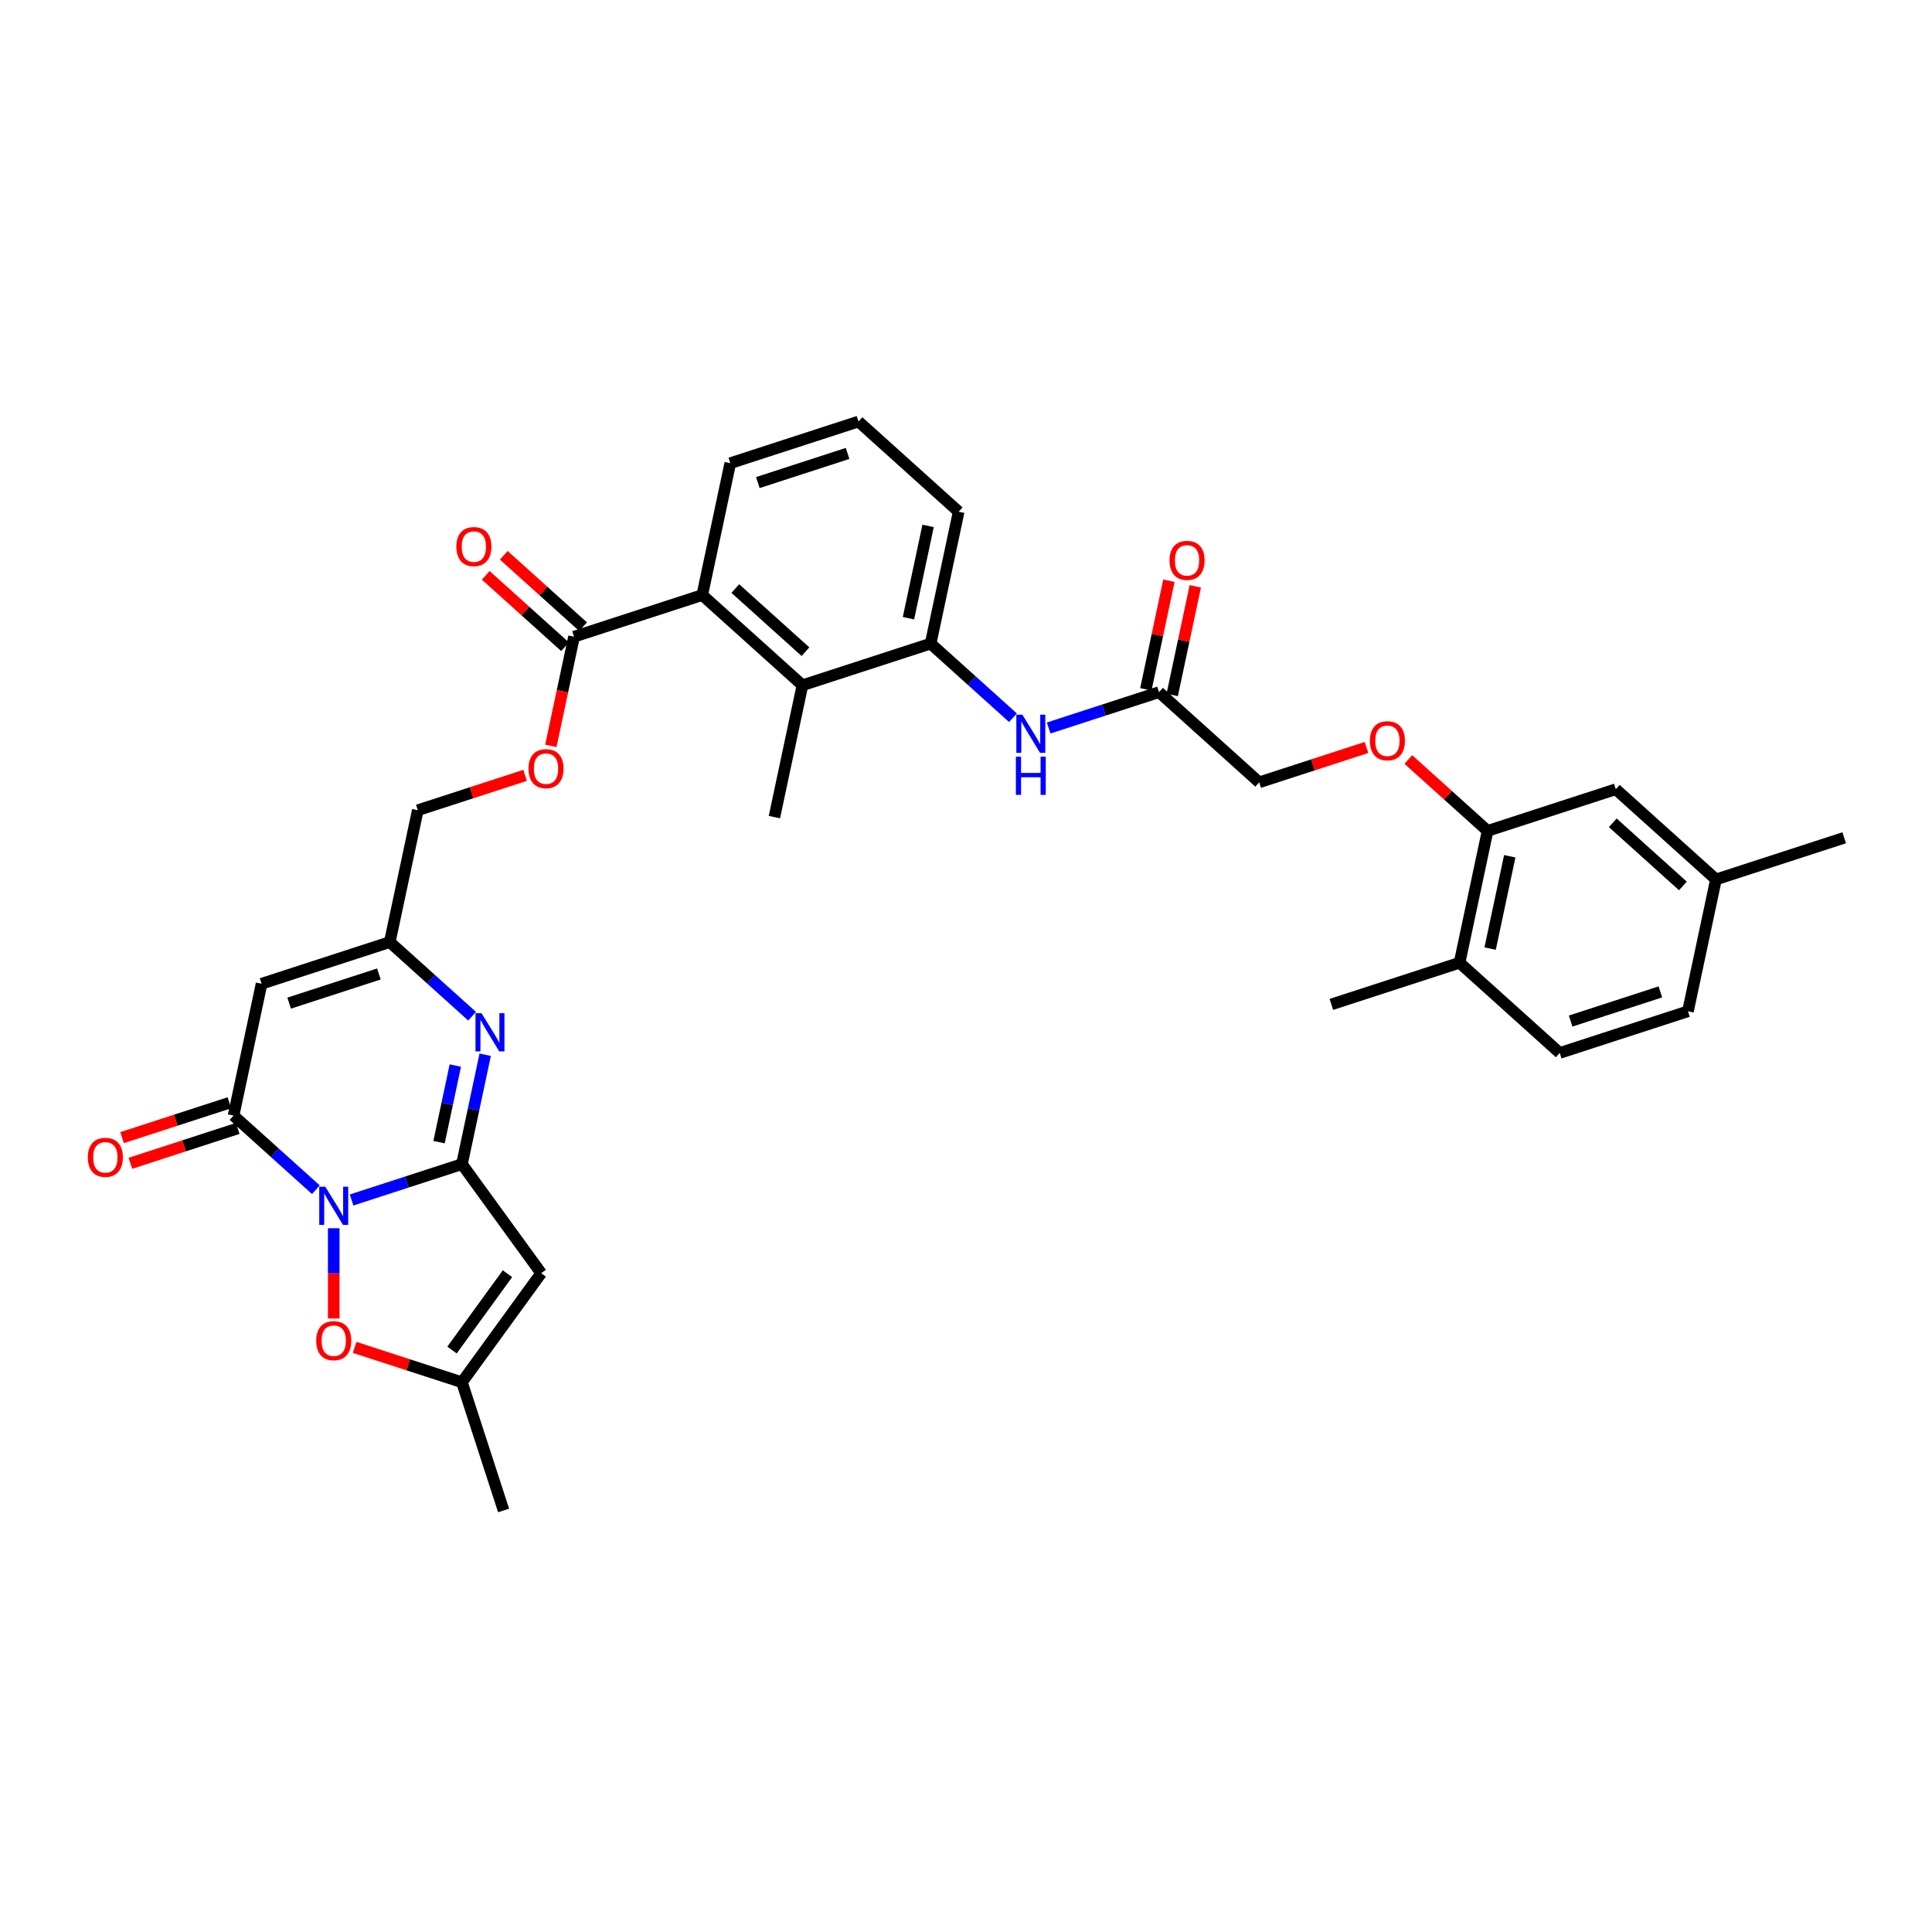 <?xml version='1.0' encoding='iso-8859-1'?>
<svg version='1.1' baseProfile='full'
              xmlns='http://www.w3.org/2000/svg'
                      xmlns:rdkit='http://www.rdkit.org/xml'
                      xmlns:xlink='http://www.w3.org/1999/xlink'
                  xml:space='preserve'
width='1000px' height='1000px' viewBox='0 0 1000 1000'>
<!-- END OF HEADER -->
<rect style='opacity:1.0;fill:#FFFFFF;stroke:none' width='1000' height='1000' x='0' y='0'> </rect>
<path class='bond-0' d='M 181.976,621.117 L 210.536,611.837' style='fill:none;fill-rule:evenodd;stroke:#0000FF;stroke-width:6px;stroke-linecap:butt;stroke-linejoin:miter;stroke-opacity:1' />
<path class='bond-0' d='M 210.536,611.837 L 239.097,602.558' style='fill:none;fill-rule:evenodd;stroke:#000000;stroke-width:6px;stroke-linecap:butt;stroke-linejoin:miter;stroke-opacity:1' />
<path class='bond-1' d='M 163.499,615.801 L 142.192,596.616' style='fill:none;fill-rule:evenodd;stroke:#0000FF;stroke-width:6px;stroke-linecap:butt;stroke-linejoin:miter;stroke-opacity:1' />
<path class='bond-1' d='M 142.192,596.616 L 120.885,577.431' style='fill:none;fill-rule:evenodd;stroke:#000000;stroke-width:6px;stroke-linecap:butt;stroke-linejoin:miter;stroke-opacity:1' />
<path class='bond-5' d='M 172.737,635.744 L 172.737,659.096' style='fill:none;fill-rule:evenodd;stroke:#0000FF;stroke-width:6px;stroke-linecap:butt;stroke-linejoin:miter;stroke-opacity:1' />
<path class='bond-5' d='M 172.737,659.096 L 172.737,682.448' style='fill:none;fill-rule:evenodd;stroke:#FF0000;stroke-width:6px;stroke-linecap:butt;stroke-linejoin:miter;stroke-opacity:1' />
<path class='bond-2' d='M 239.097,602.558 L 245.115,574.245' style='fill:none;fill-rule:evenodd;stroke:#000000;stroke-width:6px;stroke-linecap:butt;stroke-linejoin:miter;stroke-opacity:1' />
<path class='bond-2' d='M 245.115,574.245 L 251.133,545.932' style='fill:none;fill-rule:evenodd;stroke:#0000FF;stroke-width:6px;stroke-linecap:butt;stroke-linejoin:miter;stroke-opacity:1' />
<path class='bond-2' d='M 227.252,591.162 L 231.465,571.343' style='fill:none;fill-rule:evenodd;stroke:#000000;stroke-width:6px;stroke-linecap:butt;stroke-linejoin:miter;stroke-opacity:1' />
<path class='bond-2' d='M 231.465,571.343 L 235.678,551.525' style='fill:none;fill-rule:evenodd;stroke:#0000FF;stroke-width:6px;stroke-linecap:butt;stroke-linejoin:miter;stroke-opacity:1' />
<path class='bond-3' d='M 239.097,602.558 L 280.11,659.006' style='fill:none;fill-rule:evenodd;stroke:#000000;stroke-width:6px;stroke-linecap:butt;stroke-linejoin:miter;stroke-opacity:1' />
<path class='bond-4' d='M 120.885,577.431 L 135.392,509.181' style='fill:none;fill-rule:evenodd;stroke:#000000;stroke-width:6px;stroke-linecap:butt;stroke-linejoin:miter;stroke-opacity:1' />
<path class='bond-16' d='M 118.729,570.795 L 90.956,579.819' style='fill:none;fill-rule:evenodd;stroke:#000000;stroke-width:6px;stroke-linecap:butt;stroke-linejoin:miter;stroke-opacity:1' />
<path class='bond-16' d='M 90.956,579.819 L 63.184,588.842' style='fill:none;fill-rule:evenodd;stroke:#FF0000;stroke-width:6px;stroke-linecap:butt;stroke-linejoin:miter;stroke-opacity:1' />
<path class='bond-16' d='M 123.041,584.067 L 95.269,593.09' style='fill:none;fill-rule:evenodd;stroke:#000000;stroke-width:6px;stroke-linecap:butt;stroke-linejoin:miter;stroke-opacity:1' />
<path class='bond-16' d='M 95.269,593.09 L 67.496,602.114' style='fill:none;fill-rule:evenodd;stroke:#FF0000;stroke-width:6px;stroke-linecap:butt;stroke-linejoin:miter;stroke-opacity:1' />
<path class='bond-35' d='M 244.366,525.99 L 223.059,506.804' style='fill:none;fill-rule:evenodd;stroke:#0000FF;stroke-width:6px;stroke-linecap:butt;stroke-linejoin:miter;stroke-opacity:1' />
<path class='bond-35' d='M 223.059,506.804 L 201.751,487.619' style='fill:none;fill-rule:evenodd;stroke:#000000;stroke-width:6px;stroke-linecap:butt;stroke-linejoin:miter;stroke-opacity:1' />
<path class='bond-34' d='M 280.11,659.006 L 239.097,715.455' style='fill:none;fill-rule:evenodd;stroke:#000000;stroke-width:6px;stroke-linecap:butt;stroke-linejoin:miter;stroke-opacity:1' />
<path class='bond-34' d='M 262.668,659.271 L 233.959,698.785' style='fill:none;fill-rule:evenodd;stroke:#000000;stroke-width:6px;stroke-linecap:butt;stroke-linejoin:miter;stroke-opacity:1' />
<path class='bond-6' d='M 135.392,509.181 L 201.751,487.619' style='fill:none;fill-rule:evenodd;stroke:#000000;stroke-width:6px;stroke-linecap:butt;stroke-linejoin:miter;stroke-opacity:1' />
<path class='bond-6' d='M 149.658,519.219 L 196.11,504.126' style='fill:none;fill-rule:evenodd;stroke:#000000;stroke-width:6px;stroke-linecap:butt;stroke-linejoin:miter;stroke-opacity:1' />
<path class='bond-7' d='M 183.553,697.408 L 211.325,706.431' style='fill:none;fill-rule:evenodd;stroke:#FF0000;stroke-width:6px;stroke-linecap:butt;stroke-linejoin:miter;stroke-opacity:1' />
<path class='bond-7' d='M 211.325,706.431 L 239.097,715.455' style='fill:none;fill-rule:evenodd;stroke:#000000;stroke-width:6px;stroke-linecap:butt;stroke-linejoin:miter;stroke-opacity:1' />
<path class='bond-22' d='M 201.751,487.619 L 216.258,419.37' style='fill:none;fill-rule:evenodd;stroke:#000000;stroke-width:6px;stroke-linecap:butt;stroke-linejoin:miter;stroke-opacity:1' />
<path class='bond-30' d='M 239.097,715.455 L 260.659,781.815' style='fill:none;fill-rule:evenodd;stroke:#000000;stroke-width:6px;stroke-linecap:butt;stroke-linejoin:miter;stroke-opacity:1' />
<path class='bond-8' d='M 363.484,307.997 L 297.125,329.558' style='fill:none;fill-rule:evenodd;stroke:#000000;stroke-width:6px;stroke-linecap:butt;stroke-linejoin:miter;stroke-opacity:1' />
<path class='bond-9' d='M 363.484,307.997 L 415.337,354.685' style='fill:none;fill-rule:evenodd;stroke:#000000;stroke-width:6px;stroke-linecap:butt;stroke-linejoin:miter;stroke-opacity:1' />
<path class='bond-9' d='M 380.6,304.629 L 416.897,337.311' style='fill:none;fill-rule:evenodd;stroke:#000000;stroke-width:6px;stroke-linecap:butt;stroke-linejoin:miter;stroke-opacity:1' />
<path class='bond-27' d='M 363.484,307.997 L 377.991,239.747' style='fill:none;fill-rule:evenodd;stroke:#000000;stroke-width:6px;stroke-linecap:butt;stroke-linejoin:miter;stroke-opacity:1' />
<path class='bond-11' d='M 415.337,354.685 L 481.697,333.123' style='fill:none;fill-rule:evenodd;stroke:#000000;stroke-width:6px;stroke-linecap:butt;stroke-linejoin:miter;stroke-opacity:1' />
<path class='bond-29' d='M 415.337,354.685 L 400.83,422.935' style='fill:none;fill-rule:evenodd;stroke:#000000;stroke-width:6px;stroke-linecap:butt;stroke-linejoin:miter;stroke-opacity:1' />
<path class='bond-10' d='M 297.125,329.558 L 291.119,357.815' style='fill:none;fill-rule:evenodd;stroke:#000000;stroke-width:6px;stroke-linecap:butt;stroke-linejoin:miter;stroke-opacity:1' />
<path class='bond-10' d='M 291.119,357.815 L 285.112,386.072' style='fill:none;fill-rule:evenodd;stroke:#FF0000;stroke-width:6px;stroke-linecap:butt;stroke-linejoin:miter;stroke-opacity:1' />
<path class='bond-19' d='M 301.794,324.373 L 281.275,305.898' style='fill:none;fill-rule:evenodd;stroke:#000000;stroke-width:6px;stroke-linecap:butt;stroke-linejoin:miter;stroke-opacity:1' />
<path class='bond-19' d='M 281.275,305.898 L 260.756,287.422' style='fill:none;fill-rule:evenodd;stroke:#FF0000;stroke-width:6px;stroke-linecap:butt;stroke-linejoin:miter;stroke-opacity:1' />
<path class='bond-19' d='M 292.456,334.743 L 271.937,316.268' style='fill:none;fill-rule:evenodd;stroke:#000000;stroke-width:6px;stroke-linecap:butt;stroke-linejoin:miter;stroke-opacity:1' />
<path class='bond-19' d='M 271.937,316.268 L 251.418,297.793' style='fill:none;fill-rule:evenodd;stroke:#FF0000;stroke-width:6px;stroke-linecap:butt;stroke-linejoin:miter;stroke-opacity:1' />
<path class='bond-12' d='M 481.697,333.123 L 503.004,352.309' style='fill:none;fill-rule:evenodd;stroke:#000000;stroke-width:6px;stroke-linecap:butt;stroke-linejoin:miter;stroke-opacity:1' />
<path class='bond-12' d='M 503.004,352.309 L 524.311,371.494' style='fill:none;fill-rule:evenodd;stroke:#0000FF;stroke-width:6px;stroke-linecap:butt;stroke-linejoin:miter;stroke-opacity:1' />
<path class='bond-36' d='M 481.697,333.123 L 496.204,264.874' style='fill:none;fill-rule:evenodd;stroke:#000000;stroke-width:6px;stroke-linecap:butt;stroke-linejoin:miter;stroke-opacity:1' />
<path class='bond-36' d='M 470.223,319.985 L 480.378,272.21' style='fill:none;fill-rule:evenodd;stroke:#000000;stroke-width:6px;stroke-linecap:butt;stroke-linejoin:miter;stroke-opacity:1' />
<path class='bond-14' d='M 542.787,376.81 L 571.348,367.53' style='fill:none;fill-rule:evenodd;stroke:#0000FF;stroke-width:6px;stroke-linecap:butt;stroke-linejoin:miter;stroke-opacity:1' />
<path class='bond-14' d='M 571.348,367.53 L 599.909,358.25' style='fill:none;fill-rule:evenodd;stroke:#000000;stroke-width:6px;stroke-linecap:butt;stroke-linejoin:miter;stroke-opacity:1' />
<path class='bond-13' d='M 769.974,430.065 L 749.455,411.59' style='fill:none;fill-rule:evenodd;stroke:#000000;stroke-width:6px;stroke-linecap:butt;stroke-linejoin:miter;stroke-opacity:1' />
<path class='bond-13' d='M 749.455,411.59 L 728.936,393.115' style='fill:none;fill-rule:evenodd;stroke:#FF0000;stroke-width:6px;stroke-linecap:butt;stroke-linejoin:miter;stroke-opacity:1' />
<path class='bond-18' d='M 769.974,430.065 L 755.467,498.315' style='fill:none;fill-rule:evenodd;stroke:#000000;stroke-width:6px;stroke-linecap:butt;stroke-linejoin:miter;stroke-opacity:1' />
<path class='bond-18' d='M 781.448,443.204 L 771.293,490.979' style='fill:none;fill-rule:evenodd;stroke:#000000;stroke-width:6px;stroke-linecap:butt;stroke-linejoin:miter;stroke-opacity:1' />
<path class='bond-20' d='M 769.974,430.065 L 836.333,408.504' style='fill:none;fill-rule:evenodd;stroke:#000000;stroke-width:6px;stroke-linecap:butt;stroke-linejoin:miter;stroke-opacity:1' />
<path class='bond-21' d='M 606.734,359.701 L 612.707,331.597' style='fill:none;fill-rule:evenodd;stroke:#000000;stroke-width:6px;stroke-linecap:butt;stroke-linejoin:miter;stroke-opacity:1' />
<path class='bond-21' d='M 612.707,331.597 L 618.681,303.494' style='fill:none;fill-rule:evenodd;stroke:#FF0000;stroke-width:6px;stroke-linecap:butt;stroke-linejoin:miter;stroke-opacity:1' />
<path class='bond-21' d='M 593.084,356.799 L 599.057,328.696' style='fill:none;fill-rule:evenodd;stroke:#000000;stroke-width:6px;stroke-linecap:butt;stroke-linejoin:miter;stroke-opacity:1' />
<path class='bond-21' d='M 599.057,328.696 L 605.031,300.593' style='fill:none;fill-rule:evenodd;stroke:#FF0000;stroke-width:6px;stroke-linecap:butt;stroke-linejoin:miter;stroke-opacity:1' />
<path class='bond-24' d='M 599.909,358.25 L 651.761,404.938' style='fill:none;fill-rule:evenodd;stroke:#000000;stroke-width:6px;stroke-linecap:butt;stroke-linejoin:miter;stroke-opacity:1' />
<path class='bond-15' d='M 271.803,401.322 L 244.031,410.346' style='fill:none;fill-rule:evenodd;stroke:#FF0000;stroke-width:6px;stroke-linecap:butt;stroke-linejoin:miter;stroke-opacity:1' />
<path class='bond-15' d='M 244.031,410.346 L 216.258,419.37' style='fill:none;fill-rule:evenodd;stroke:#000000;stroke-width:6px;stroke-linecap:butt;stroke-linejoin:miter;stroke-opacity:1' />
<path class='bond-17' d='M 707.306,386.891 L 679.534,395.915' style='fill:none;fill-rule:evenodd;stroke:#FF0000;stroke-width:6px;stroke-linecap:butt;stroke-linejoin:miter;stroke-opacity:1' />
<path class='bond-17' d='M 679.534,395.915 L 651.761,404.938' style='fill:none;fill-rule:evenodd;stroke:#000000;stroke-width:6px;stroke-linecap:butt;stroke-linejoin:miter;stroke-opacity:1' />
<path class='bond-23' d='M 755.467,498.315 L 807.319,545.003' style='fill:none;fill-rule:evenodd;stroke:#000000;stroke-width:6px;stroke-linecap:butt;stroke-linejoin:miter;stroke-opacity:1' />
<path class='bond-32' d='M 755.467,498.315 L 689.107,519.877' style='fill:none;fill-rule:evenodd;stroke:#000000;stroke-width:6px;stroke-linecap:butt;stroke-linejoin:miter;stroke-opacity:1' />
<path class='bond-25' d='M 836.333,408.504 L 888.186,455.192' style='fill:none;fill-rule:evenodd;stroke:#000000;stroke-width:6px;stroke-linecap:butt;stroke-linejoin:miter;stroke-opacity:1' />
<path class='bond-25' d='M 834.773,425.877 L 871.07,458.559' style='fill:none;fill-rule:evenodd;stroke:#000000;stroke-width:6px;stroke-linecap:butt;stroke-linejoin:miter;stroke-opacity:1' />
<path class='bond-37' d='M 807.319,545.003 L 873.679,523.442' style='fill:none;fill-rule:evenodd;stroke:#000000;stroke-width:6px;stroke-linecap:butt;stroke-linejoin:miter;stroke-opacity:1' />
<path class='bond-37' d='M 812.961,528.497 L 859.413,513.404' style='fill:none;fill-rule:evenodd;stroke:#000000;stroke-width:6px;stroke-linecap:butt;stroke-linejoin:miter;stroke-opacity:1' />
<path class='bond-26' d='M 888.186,455.192 L 873.679,523.442' style='fill:none;fill-rule:evenodd;stroke:#000000;stroke-width:6px;stroke-linecap:butt;stroke-linejoin:miter;stroke-opacity:1' />
<path class='bond-33' d='M 888.186,455.192 L 954.545,433.631' style='fill:none;fill-rule:evenodd;stroke:#000000;stroke-width:6px;stroke-linecap:butt;stroke-linejoin:miter;stroke-opacity:1' />
<path class='bond-31' d='M 377.991,239.747 L 444.351,218.185' style='fill:none;fill-rule:evenodd;stroke:#000000;stroke-width:6px;stroke-linecap:butt;stroke-linejoin:miter;stroke-opacity:1' />
<path class='bond-31' d='M 392.258,249.784 L 438.709,234.691' style='fill:none;fill-rule:evenodd;stroke:#000000;stroke-width:6px;stroke-linecap:butt;stroke-linejoin:miter;stroke-opacity:1' />
<path class='bond-28' d='M 496.204,264.874 L 444.351,218.185' style='fill:none;fill-rule:evenodd;stroke:#000000;stroke-width:6px;stroke-linecap:butt;stroke-linejoin:miter;stroke-opacity:1' />
<path  class='atom-0' d='M 168.37 614.239
L 174.845 624.705
Q 175.487 625.738, 176.519 627.608
Q 177.552 629.478, 177.608 629.589
L 177.608 614.239
L 180.231 614.239
L 180.231 633.999
L 177.524 633.999
L 170.574 622.556
Q 169.765 621.216, 168.9 619.681
Q 168.063 618.146, 167.811 617.672
L 167.811 633.999
L 165.244 633.999
L 165.244 614.239
L 168.37 614.239
' fill='#0000FF'/>
<path  class='atom-3' d='M 249.236 524.428
L 255.711 534.894
Q 256.353 535.926, 257.386 537.796
Q 258.418 539.666, 258.474 539.778
L 258.474 524.428
L 261.098 524.428
L 261.098 544.188
L 258.391 544.188
L 251.441 532.745
Q 250.632 531.405, 249.766 529.87
Q 248.929 528.335, 248.678 527.861
L 248.678 544.188
L 246.11 544.188
L 246.11 524.428
L 249.236 524.428
' fill='#0000FF'/>
<path  class='atom-6' d='M 163.667 693.949
Q 163.667 689.205, 166.011 686.553
Q 168.356 683.902, 172.737 683.902
Q 177.119 683.902, 179.464 686.553
Q 181.808 689.205, 181.808 693.949
Q 181.808 698.75, 179.436 701.485
Q 177.063 704.192, 172.737 704.192
Q 168.384 704.192, 166.011 701.485
Q 163.667 698.778, 163.667 693.949
M 172.737 701.96
Q 175.752 701.96, 177.37 699.95
Q 179.017 697.913, 179.017 693.949
Q 179.017 690.07, 177.37 688.116
Q 175.752 686.135, 172.737 686.135
Q 169.723 686.135, 168.077 688.088
Q 166.458 690.042, 166.458 693.949
Q 166.458 697.941, 168.077 699.95
Q 169.723 701.96, 172.737 701.96
' fill='#FF0000'/>
<path  class='atom-13' d='M 529.181 369.932
L 535.656 380.398
Q 536.298 381.43, 537.331 383.3
Q 538.364 385.17, 538.42 385.282
L 538.42 369.932
L 541.043 369.932
L 541.043 389.692
L 538.336 389.692
L 531.386 378.249
Q 530.577 376.909, 529.712 375.374
Q 528.874 373.839, 528.623 373.365
L 528.623 389.692
L 526.055 389.692
L 526.055 369.932
L 529.181 369.932
' fill='#0000FF'/>
<path  class='atom-13' d='M 525.818 391.668
L 528.498 391.668
L 528.498 400.069
L 538.601 400.069
L 538.601 391.668
L 541.28 391.668
L 541.28 411.428
L 538.601 411.428
L 538.601 402.301
L 528.498 402.301
L 528.498 411.428
L 525.818 411.428
L 525.818 391.668
' fill='#0000FF'/>
<path  class='atom-16' d='M 273.547 397.864
Q 273.547 393.119, 275.892 390.468
Q 278.236 387.816, 282.618 387.816
Q 287 387.816, 289.344 390.468
Q 291.689 393.119, 291.689 397.864
Q 291.689 402.664, 289.316 405.399
Q 286.944 408.107, 282.618 408.107
Q 278.264 408.107, 275.892 405.399
Q 273.547 402.692, 273.547 397.864
M 282.618 405.874
Q 285.632 405.874, 287.251 403.864
Q 288.898 401.827, 288.898 397.864
Q 288.898 393.984, 287.251 392.031
Q 285.632 390.049, 282.618 390.049
Q 279.604 390.049, 277.957 392.003
Q 276.338 393.956, 276.338 397.864
Q 276.338 401.855, 277.957 403.864
Q 279.604 405.874, 282.618 405.874
' fill='#FF0000'/>
<path  class='atom-17' d='M 45.455 599.048
Q 45.455 594.303, 47.799 591.652
Q 50.143 589.001, 54.525 589.001
Q 58.907 589.001, 61.252 591.652
Q 63.596 594.303, 63.596 599.048
Q 63.596 603.849, 61.224 606.584
Q 58.851 609.291, 54.525 609.291
Q 50.171 609.291, 47.799 606.584
Q 45.455 603.877, 45.455 599.048
M 54.525 607.058
Q 57.539 607.058, 59.158 605.049
Q 60.805 603.011, 60.805 599.048
Q 60.805 595.169, 59.158 593.215
Q 57.539 591.233, 54.525 591.233
Q 51.511 591.233, 49.864 593.187
Q 48.245 595.141, 48.245 599.048
Q 48.245 603.039, 49.864 605.049
Q 51.511 607.058, 54.525 607.058
' fill='#FF0000'/>
<path  class='atom-18' d='M 709.05 383.433
Q 709.05 378.688, 711.395 376.037
Q 713.739 373.385, 718.121 373.385
Q 722.503 373.385, 724.847 376.037
Q 727.192 378.688, 727.192 383.433
Q 727.192 388.233, 724.819 390.968
Q 722.447 393.676, 718.121 393.676
Q 713.767 393.676, 711.395 390.968
Q 709.05 388.261, 709.05 383.433
M 718.121 391.443
Q 721.135 391.443, 722.754 389.433
Q 724.401 387.396, 724.401 383.433
Q 724.401 379.553, 722.754 377.6
Q 721.135 375.618, 718.121 375.618
Q 715.107 375.618, 713.46 377.572
Q 711.841 379.525, 711.841 383.433
Q 711.841 387.424, 713.46 389.433
Q 715.107 391.443, 718.121 391.443
' fill='#FF0000'/>
<path  class='atom-20' d='M 236.202 282.926
Q 236.202 278.181, 238.546 275.53
Q 240.89 272.878, 245.272 272.878
Q 249.654 272.878, 251.998 275.53
Q 254.343 278.181, 254.343 282.926
Q 254.343 287.726, 251.971 290.461
Q 249.598 293.169, 245.272 293.169
Q 240.918 293.169, 238.546 290.461
Q 236.202 287.754, 236.202 282.926
M 245.272 290.936
Q 248.286 290.936, 249.905 288.926
Q 251.552 286.889, 251.552 282.926
Q 251.552 279.046, 249.905 277.092
Q 248.286 275.111, 245.272 275.111
Q 242.258 275.111, 240.611 277.065
Q 238.993 279.018, 238.993 282.926
Q 238.993 286.917, 240.611 288.926
Q 242.258 290.936, 245.272 290.936
' fill='#FF0000'/>
<path  class='atom-22' d='M 605.345 290.056
Q 605.345 285.311, 607.69 282.66
Q 610.034 280.009, 614.416 280.009
Q 618.798 280.009, 621.142 282.66
Q 623.486 285.311, 623.486 290.056
Q 623.486 294.857, 621.114 297.592
Q 618.742 300.299, 614.416 300.299
Q 610.062 300.299, 607.69 297.592
Q 605.345 294.885, 605.345 290.056
M 614.416 298.066
Q 617.43 298.066, 619.049 296.057
Q 620.696 294.019, 620.696 290.056
Q 620.696 286.177, 619.049 284.223
Q 617.43 282.241, 614.416 282.241
Q 611.402 282.241, 609.755 284.195
Q 608.136 286.149, 608.136 290.056
Q 608.136 294.047, 609.755 296.057
Q 611.402 298.066, 614.416 298.066
' fill='#FF0000'/>
</svg>
